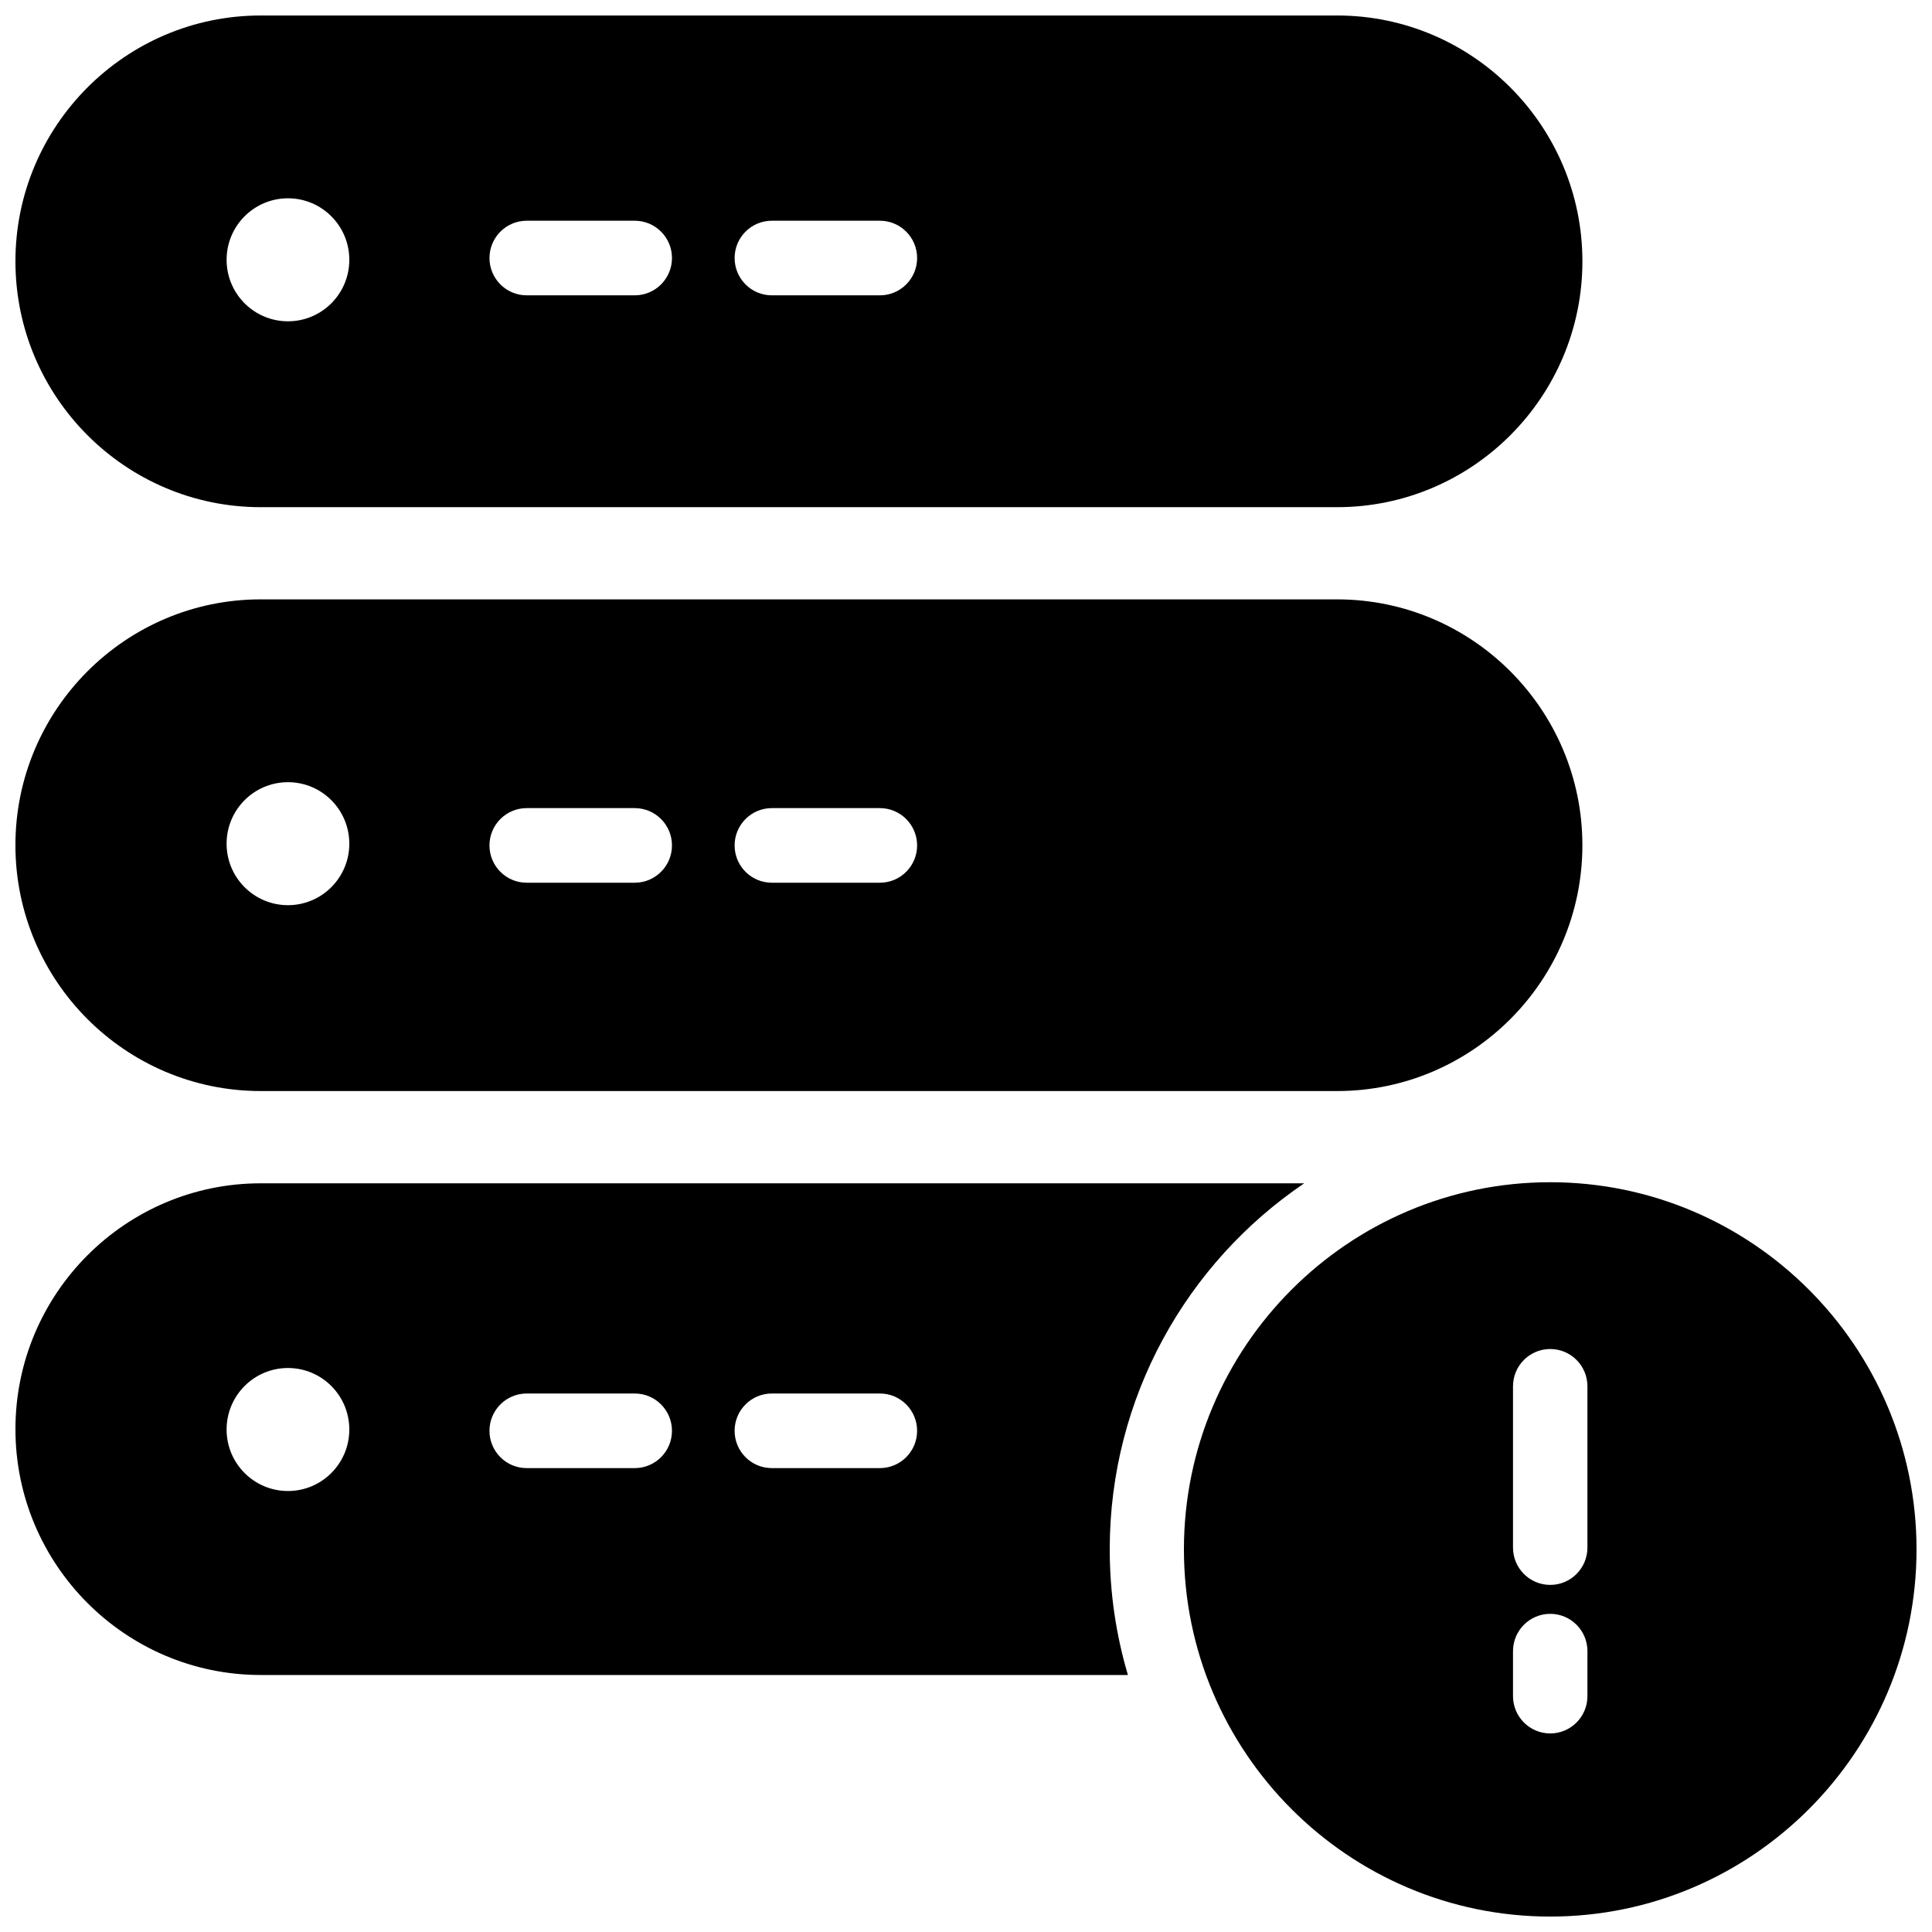 <?xml version="1.0" encoding="UTF-8"?>
<!-- Uploaded to: ICON Repo, www.svgrepo.com, Generator: ICON Repo Mixer Tools -->
<svg width="800px" height="800px" version="1.1" viewBox="144 144 512 512" xmlns="http://www.w3.org/2000/svg">
 <defs>
  <clipPath id="a">
   <path d="m148.09 148.09h503.81v503.81h-503.81z"/>
  </clipPath>
 </defs>
 <g clip-path="url(#a)">
  <path d="m377.18 377.93h-28.637c-5.449 0-9.863-4.426-9.863-9.883s4.414-9.887 9.863-9.887h28.637c5.449 0 9.863 4.43 9.863 9.887s-4.414 9.883-9.863 9.883m-64.965 0h-28.641c-5.445 0-9.859-4.426-9.859-9.883s4.414-9.887 9.859-9.887h28.641c5.449 0 9.863 4.43 9.863 9.887s-4.414 9.883-9.863 9.883m-91.902 5.953c-8.98 0-16.262-7.297-16.262-16.297s7.281-16.297 16.262-16.297c8.98 0 16.258 7.297 16.258 16.297s-7.277 16.297-16.258 16.297m278.04-81.043h-285.27c-35.84 0-64.996 29.227-64.996 65.152 0 35.922 29.156 65.148 64.996 65.148h285.27c35.84 0 64.996-29.227 64.996-65.148 0-35.926-29.156-65.152-64.996-65.152m66.332 251.29c0 5.461-4.414 9.887-9.859 9.887s-9.863-4.426-9.863-9.887v-42.742c0-5.461 4.418-9.883 9.863-9.883s9.859 4.422 9.859 9.883zm0 39.363c0 5.461-4.414 9.887-9.859 9.887s-9.863-4.426-9.863-9.887v-11.922c0-5.461 4.418-9.887 9.863-9.887s9.859 4.426 9.859 9.887zm-9.859-136.19c-53.527 0-97.074 43.652-97.074 97.305 0 53.656 43.547 97.305 97.074 97.305s97.074-43.648 97.074-97.305c0-53.652-43.547-97.305-97.074-97.305zm-334.51-260.75c8.977 0 16.258 7.297 16.258 16.301 0 9-7.281 16.297-16.258 16.297-8.98 0-16.262-7.297-16.262-16.297 0-9.004 7.281-16.301 16.262-16.301m63.262 5.945h28.641c5.445 0 9.863 4.426 9.863 9.883 0 5.457-4.418 9.887-9.863 9.887h-28.641c-5.445 0-9.859-4.43-9.859-9.887 0-5.457 4.414-9.883 9.859-9.883m64.969 0h28.641c5.445 0 9.859 4.426 9.859 9.883 0 5.457-4.414 9.887-9.859 9.887h-28.641c-5.449 0-9.863-4.43-9.863-9.887 0-5.457 4.414-9.883 9.863-9.883m-135.46 75.91h285.27c35.84 0 64.996-29.227 64.996-65.152 0-35.922-29.156-65.148-64.996-65.148h-285.27c-35.84 0-64.996 29.227-64.996 65.148 0 35.926 29.156 65.152 64.996 65.152m23.484 244.43c0 9-7.277 16.297-16.258 16.297-8.98 0-16.262-7.297-16.262-16.297s7.281-16.301 16.262-16.301c8.98 0 16.258 7.301 16.258 16.301m47.004-9.543h28.641c5.445 0 9.863 4.426 9.863 9.887 0 5.457-4.418 9.883-9.863 9.883h-28.641c-5.445 0-9.859-4.426-9.859-9.883 0-5.461 4.414-9.887 9.859-9.887m64.969 0h28.637c5.449 0 9.863 4.426 9.863 9.887 0 5.457-4.414 9.883-9.863 9.883h-28.637c-5.449 0-9.863-4.426-9.863-9.883 0-5.461 4.414-9.887 9.863-9.887m-200.45 9.445c0 35.926 29.156 65.152 64.996 65.152h229.82c-3.129-10.555-4.82-21.727-4.82-33.285 0-40.336 20.469-75.969 51.539-97.016h-276.54c-35.836 0-64.996 29.227-64.996 65.148" fill-rule="evenodd"/>
 </g>
</svg>